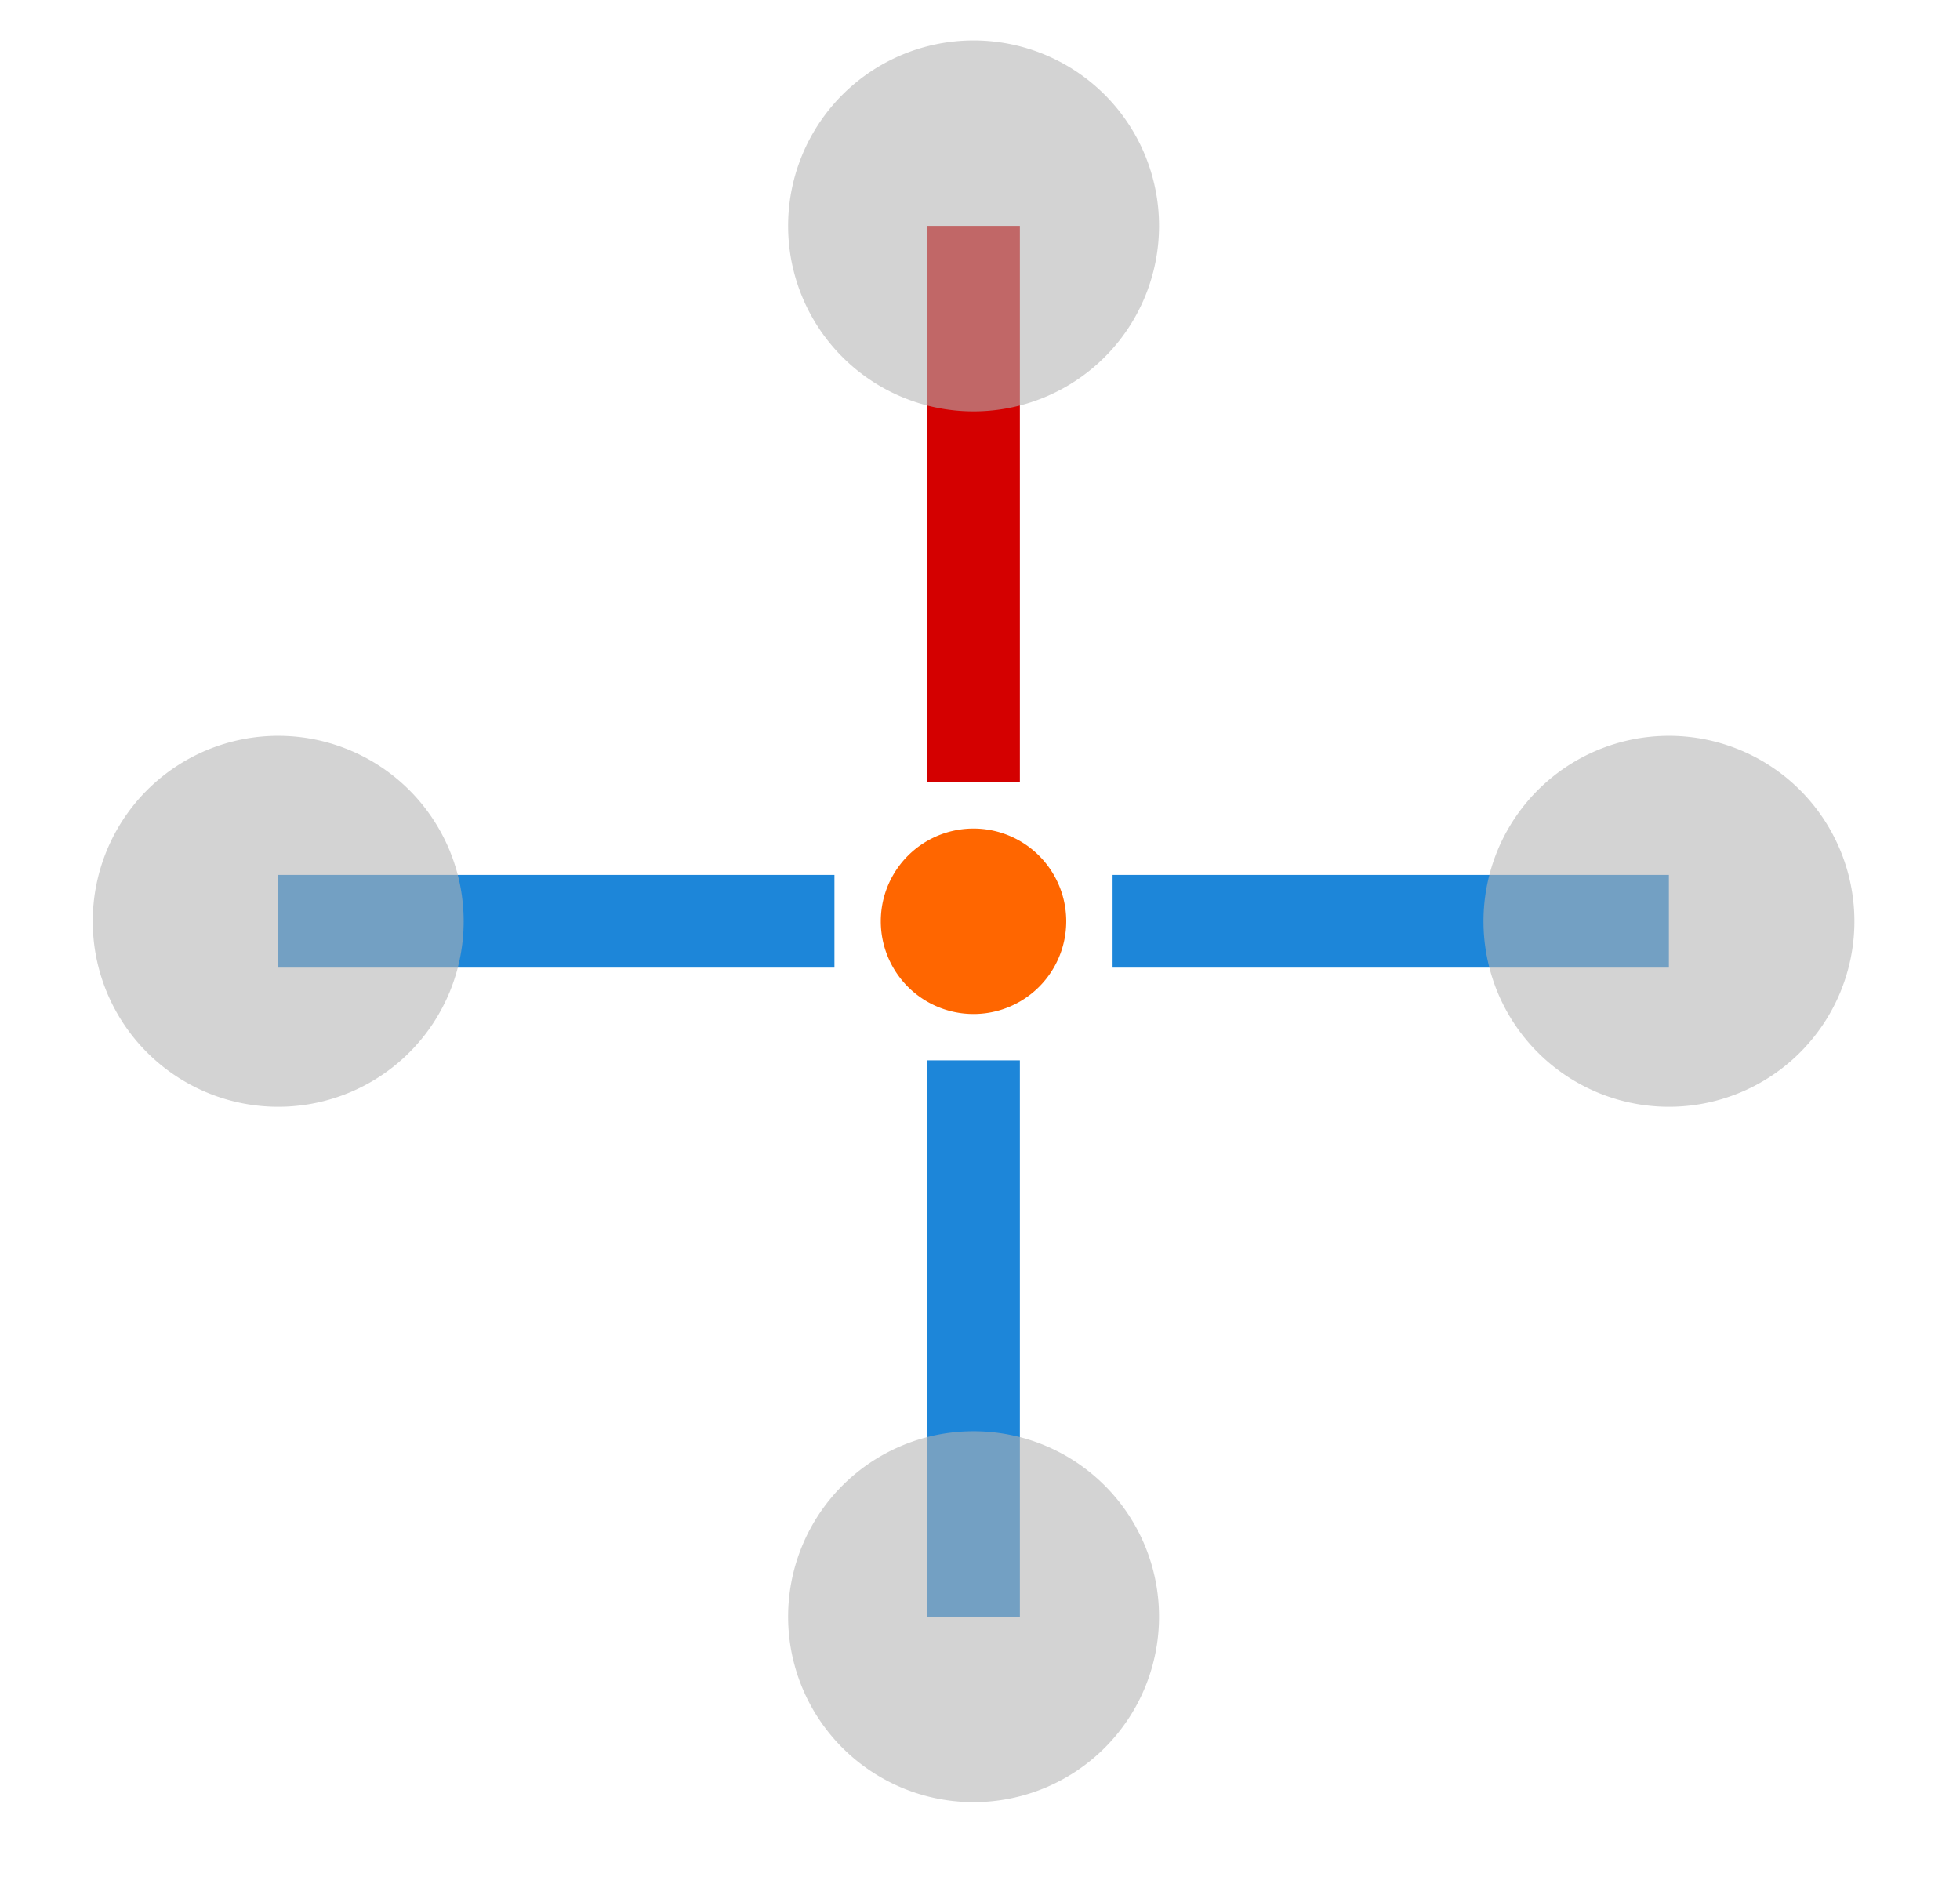 <?xml version="1.0" encoding="UTF-8" standalone="no"?>
<!-- Created by David Ankers for OpenPilot.org -->

<svg
   xmlns:dc="http://purl.org/dc/elements/1.1/"
   xmlns:cc="http://creativecommons.org/ns#"
   xmlns:rdf="http://www.w3.org/1999/02/22-rdf-syntax-ns#"
   xmlns:svg="http://www.w3.org/2000/svg"
   xmlns="http://www.w3.org/2000/svg"
   xmlns:xlink="http://www.w3.org/1999/xlink"
   xmlns:sodipodi="http://sodipodi.sourceforge.net/DTD/sodipodi-0.dtd"
   xmlns:inkscape="http://www.inkscape.org/namespaces/inkscape"
   width="211.399"
   height="204.361"
   id="svg2250"
   sodipodi:version="0.32"
   inkscape:version="0.48pre1 r9509"
   sodipodi:docname="quad.svg"
   inkscape:output_extension="org.inkscape.output.svg.inkscape"
   version="1.0"
   inkscape:export-filename="C:\Users\David\Desktop\quad.png"
   inkscape:export-xdpi="18.947369"
   inkscape:export-ydpi="18.947369"
   style="display:inline"
   enable-background="new">
  <defs
     id="defs2252">
    <linearGradient
       id="linearGradient5696">
      <stop
         style="stop-color:#000080;stop-opacity:1;"
         offset="0"
         id="stop5698" />
      <stop
         style="stop-color:#000080;stop-opacity:1;"
         offset="1"
         id="stop5700" />
    </linearGradient>
    <linearGradient
       id="linearGradient5688">
      <stop
         style="stop-color:#ff6600;stop-opacity:1;"
         offset="0"
         id="stop5690" />
      <stop
         style="stop-color:#1d1796;stop-opacity:1;"
         offset="1"
         id="stop5692" />
    </linearGradient>
    <linearGradient
       id="linearGradient5680">
      <stop
         style="stop-color:#000080;stop-opacity:1;"
         offset="0"
         id="stop5682" />
      <stop
         style="stop-color:#000080;stop-opacity:0;"
         offset="1"
         id="stop5684" />
    </linearGradient>
    <linearGradient
       id="linearGradient5595">
      <stop
         style="stop-color:#ff0000;stop-opacity:1;"
         offset="0"
         id="stop5597" />
      <stop
         style="stop-color:#ff0000;stop-opacity:0;"
         offset="1"
         id="stop5599" />
    </linearGradient>
    <linearGradient
       id="linearGradient4101">
      <stop
         style="stop-color:#ff0000;stop-opacity:1;"
         offset="0"
         id="stop4103" />
      <stop
         style="stop-color:#ff0000;stop-opacity:1;"
         offset="1"
         id="stop4105" />
    </linearGradient>
    <linearGradient
       id="linearGradient3026">
      <stop
         style="stop-color:#0000a4;stop-opacity:1;"
         offset="0"
         id="stop3028" />
      <stop
         style="stop-color:#32e6ff;stop-opacity:1;"
         offset="1"
         id="stop3030" />
    </linearGradient>
    <radialGradient
       inkscape:collect="always"
       xlink:href="#linearGradient3026-8"
       id="radialGradient3855-3"
       gradientUnits="userSpaceOnUse"
       gradientTransform="matrix(1,0,0,0.986,0,7.885)"
       cx="-402.06"
       cy="544.29"
       fx="-402.06"
       fy="544.29"
       r="100.413" />
    <linearGradient
       id="linearGradient3026-8">
      <stop
         style="stop-color:#000070;stop-opacity:1;"
         offset="0"
         id="stop3028-3" />
      <stop
         style="stop-color:#32e6ff;stop-opacity:1;"
         offset="1"
         id="stop3030-2" />
    </linearGradient>
    <radialGradient
       inkscape:collect="always"
       xlink:href="#linearGradient3026-6"
       id="radialGradient3910-6"
       gradientUnits="userSpaceOnUse"
       gradientTransform="matrix(1,0,0,0.986,0,7.885)"
       cx="-402.06"
       cy="544.29"
       fx="-402.06"
       fy="544.29"
       r="100.413" />
    <linearGradient
       id="linearGradient3026-6">
      <stop
         style="stop-color:#a80000;stop-opacity:1;"
         offset="0"
         id="stop3028-9" />
      <stop
         style="stop-color:#ff9900;stop-opacity:1;"
         offset="1"
         id="stop3030-3" />
    </linearGradient>
  </defs>
  <sodipodi:namedview
     id="base"
     pagecolor="#ffffff"
     bordercolor="#666666"
     borderopacity="1.0"
     gridtolerance="10000"
     guidetolerance="10"
     objecttolerance="10"
     inkscape:pageopacity="0.0"
     inkscape:pageshadow="2"
     inkscape:zoom="2"
     inkscape:cx="178.09121"
     inkscape:cy="98.738282"
     inkscape:document-units="px"
     inkscape:current-layer="layer1"
     inkscape:window-width="1440"
     inkscape:window-height="838"
     inkscape:window-x="-8"
     inkscape:window-y="-8"
     showgrid="true"
     inkscape:window-maximized="1">
    <inkscape:grid
       type="xygrid"
       id="grid5617" />
  </sodipodi:namedview>
  <g
     inkscape:label="main"
     inkscape:groupmode="layer"
     id="layer1"
     transform="translate(-111.443,-235.896)"
     style="display:inline">
    <path
       sodipodi:type="arc"
       style="fill:#ff6600;fill-opacity:1;stroke:none"
       id="path5756"
       sodipodi:cx="50"
       sodipodi:cy="59.360931"
       sodipodi:rx="10"
       sodipodi:ry="10"
       d="m 60,59.361 a 10,10 0 1 1 -20,0 10,10 0 1 1 20,0 z"
       transform="translate(166.443,275.896)" />
    <rect
       style="fill:#d40000;fill-opacity:1;stroke:none"
       id="rect5758"
       width="10"
       height="60"
       x="211.443"
       y="260.257" />
    <rect
       style="fill:#1d86d9;fill-opacity:1;stroke:none;display:inline"
       id="rect5758-7"
       width="10"
       height="60"
       x="330.257"
       y="-291.443"
       transform="matrix(0,1,-1,0,0,0)" />
    <rect
       style="fill:#1d86d9;fill-opacity:1;stroke:none;display:inline"
       id="rect5758-8"
       width="10"
       height="60"
       x="211.443"
       y="350.257" />
    <rect
       style="fill:#1d86d9;fill-opacity:1;stroke:none;display:inline"
       id="rect5758-7-0"
       width="10"
       height="60"
       x="330.257"
       y="-201.443"
       transform="matrix(0,1,-1,0,0,0)" />
    <path
       sodipodi:type="arc"
       style="fill:#b3b3b3;fill-opacity:0.577;stroke:none"
       id="path5810"
       sodipodi:cx="42.5"
       sodipodi:cy="21.860931"
       sodipodi:rx="17.5"
       sodipodi:ry="17.5"
       d="m 60,21.861 a 17.5,17.5 0 1 1 -35,0 17.5,17.5 0 1 1 35,0 z"
       transform="matrix(1.143,0,0,1.143,167.872,235.273)" />
    <path
       sodipodi:type="arc"
       style="fill:#b3b3b3;fill-opacity:0.577;stroke:none;display:inline"
       id="path5810-7"
       sodipodi:cx="42.5"
       sodipodi:cy="21.860931"
       sodipodi:rx="17.5"
       sodipodi:ry="17.5"
       d="m 60,21.861 a 17.5,17.5 0 1 1 -35,0 17.5,17.5 0 1 1 35,0 z"
       transform="matrix(1.143,0,0,1.143,167.872,385.273)" />
    <path
       sodipodi:type="arc"
       style="fill:#b3b3b3;fill-opacity:0.577;stroke:none;display:inline"
       id="path5810-7-6"
       sodipodi:cx="42.5"
       sodipodi:cy="21.860931"
       sodipodi:rx="17.5"
       sodipodi:ry="17.5"
       d="m 60,21.861 a 17.5,17.5 0 1 1 -35,0 17.5,17.5 0 1 1 35,0 z"
       transform="matrix(1.143,0,0,1.143,92.872,310.273)" />
    <path
       sodipodi:type="arc"
       style="fill:#b3b3b3;fill-opacity:0.577;stroke:none;display:inline"
       id="path5810-7-6-0"
       sodipodi:cx="42.5"
       sodipodi:cy="21.860931"
       sodipodi:rx="17.5"
       sodipodi:ry="17.5"
       d="m 60,21.861 a 17.5,17.5 0 1 1 -35,0 17.5,17.5 0 1 1 35,0 z"
       transform="matrix(1.143,0,0,1.143,242.872,310.273)" />
  </g>
</svg>

